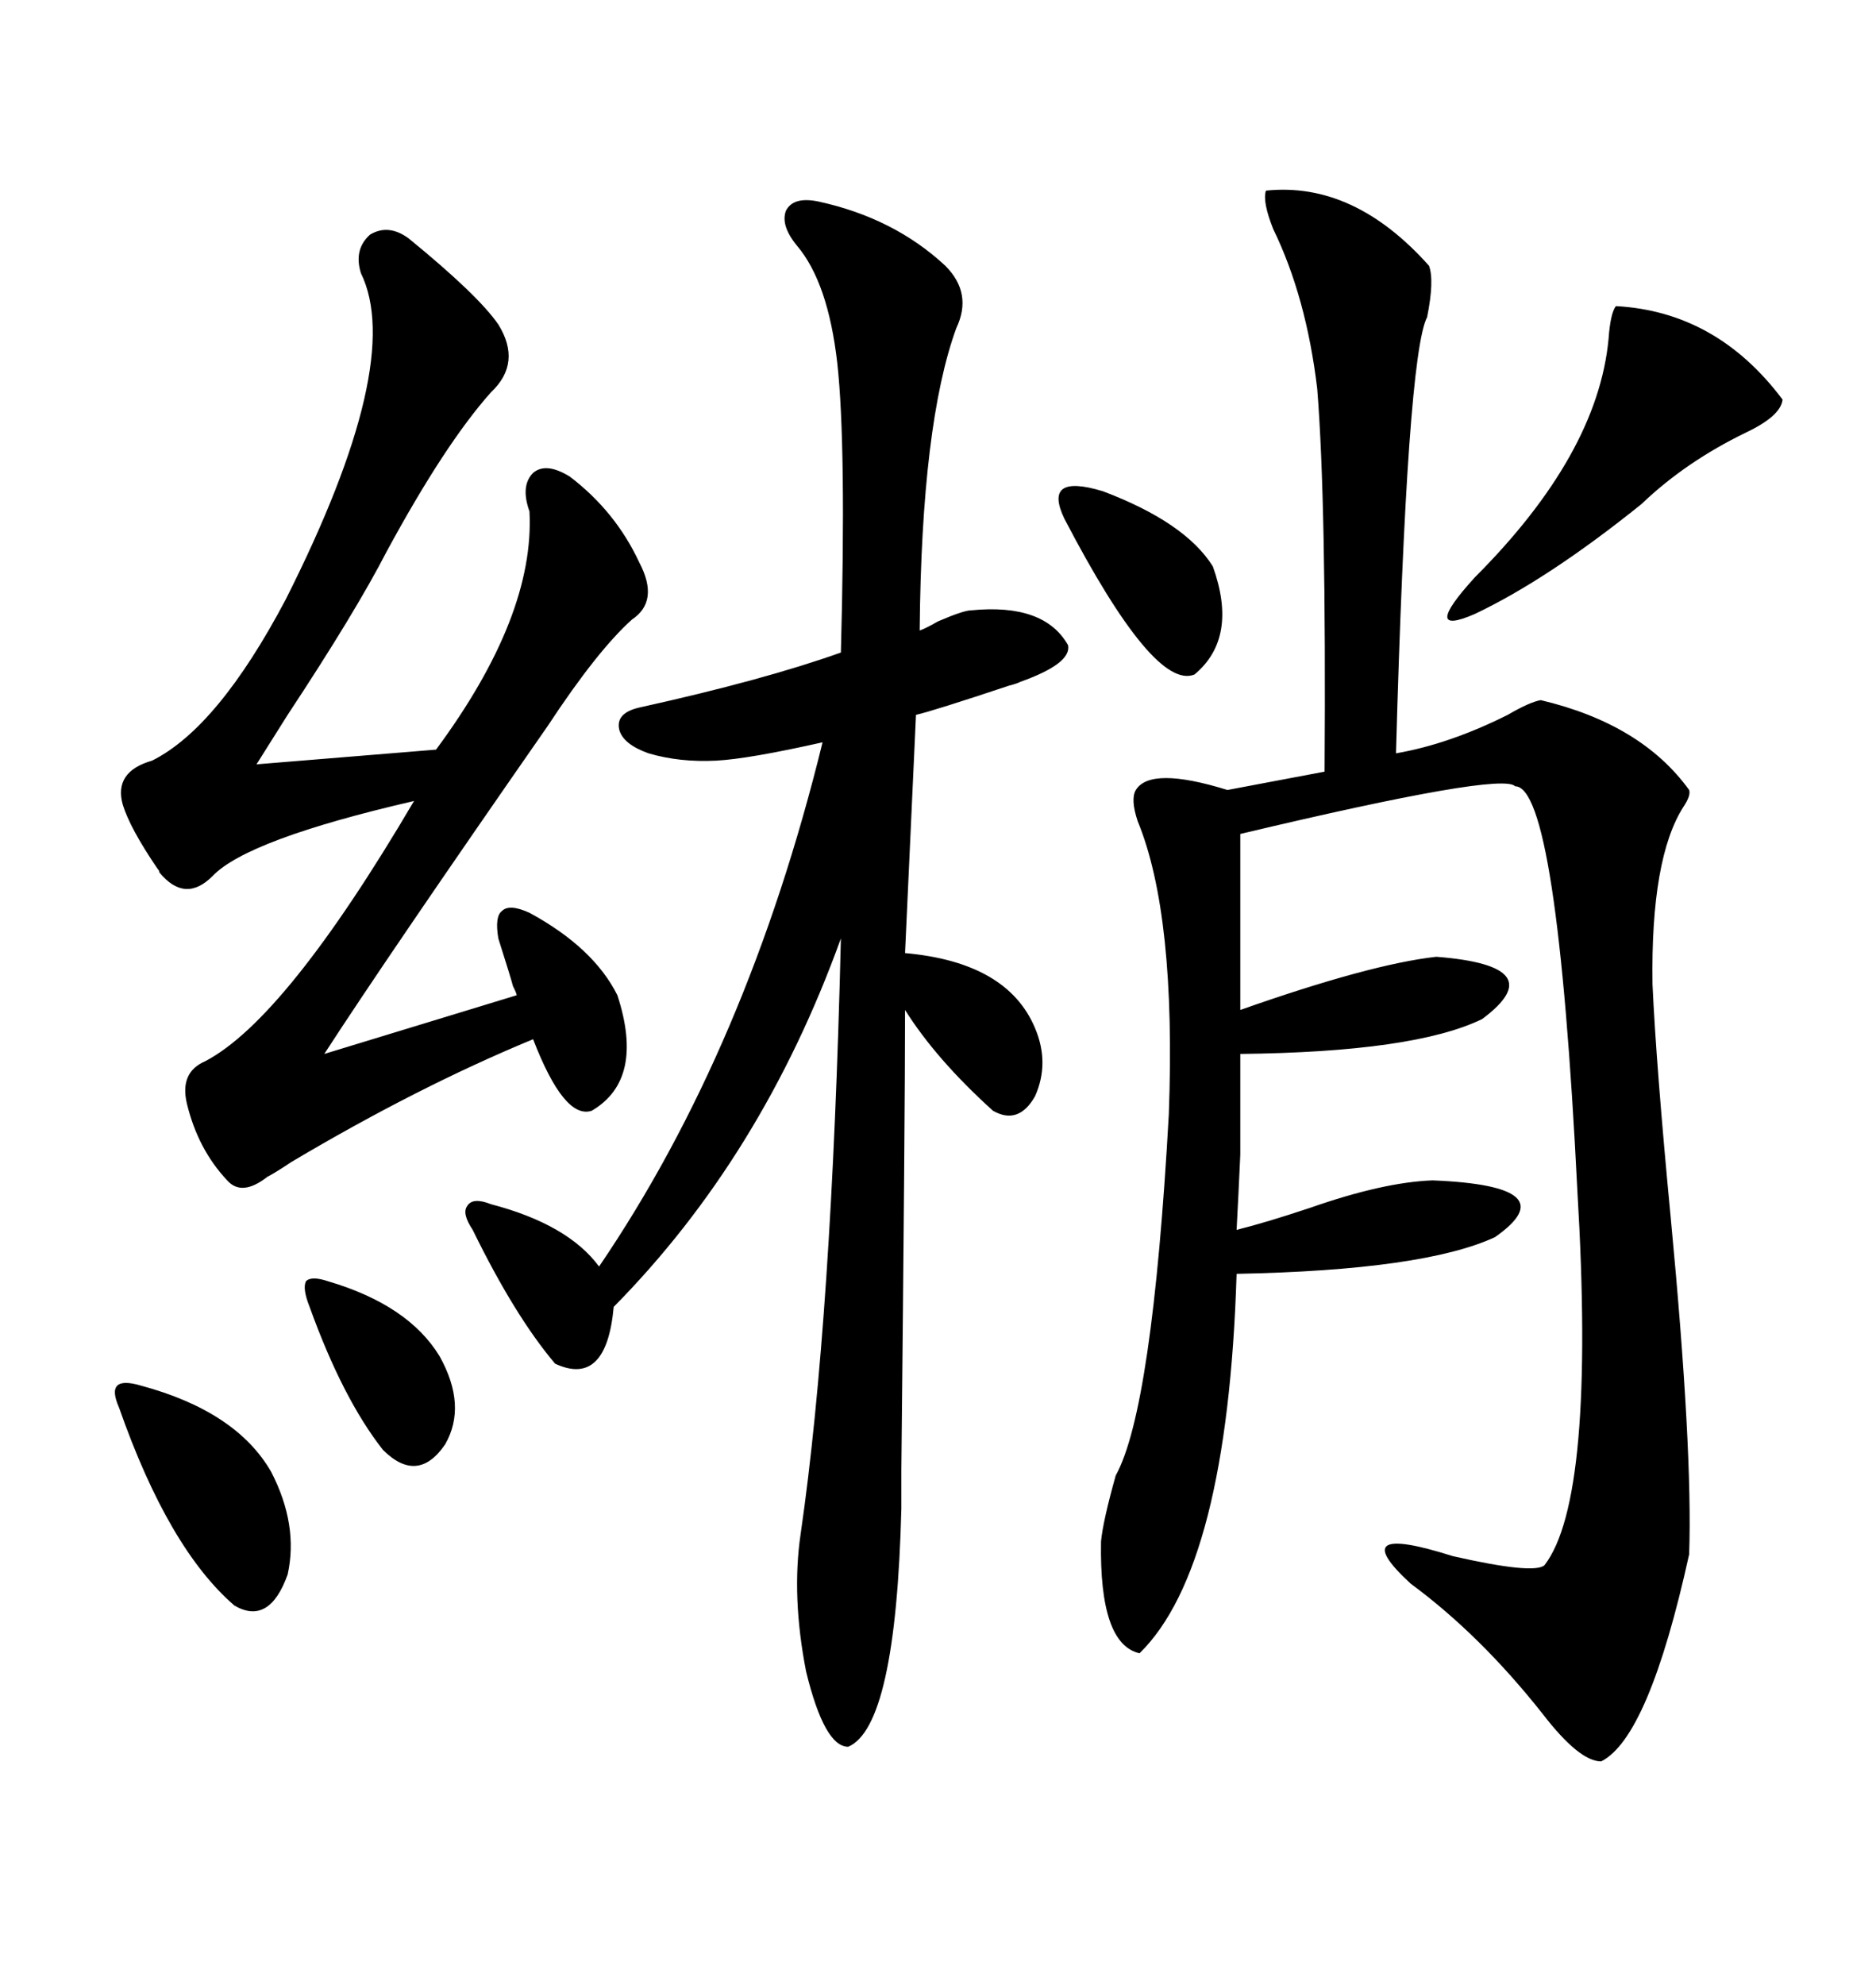 <svg xmlns="http://www.w3.org/2000/svg" xmlns:xlink="http://www.w3.org/1999/xlink" width="300" height="317.285"><path d="M202.44 30.47L202.44 30.47Q216.50 29.00 228.52 42.48L228.52 42.48Q229.39 44.82 228.22 50.68L228.22 50.68Q225 56.84 223.24 120.41L223.24 120.41Q231.74 118.95 241.11 114.26L241.11 114.26Q244.63 112.21 246.39 111.91L246.39 111.91Q262.50 115.72 270.12 126.27L270.12 126.27Q270.41 127.15 269.24 128.91L269.24 128.91Q263.96 137.11 264.26 157.32L264.26 157.32Q264.84 170.21 267.19 194.82L267.19 194.82Q270.70 231.74 270.12 248.44L270.12 248.44Q263.67 277.73 256.05 281.54L256.05 281.54Q252.54 281.54 246.68 273.93L246.68 273.93Q236.72 261.33 225.59 253.13L225.59 253.13Q214.75 243.16 232.32 248.73L232.32 248.73Q245.21 251.66 246.97 250.20L246.97 250.20Q255.18 239.65 252.25 190.43L252.25 190.43Q249.02 125.68 242.29 125.68L242.29 125.68Q240.23 123.34 198.34 133.30L198.34 133.30L198.34 161.43Q219.14 154.10 229.69 152.93L229.69 152.93Q248.44 154.39 237.01 162.89L237.01 162.89Q226.17 168.16 198.34 168.46L198.34 168.46Q198.34 178.71 198.34 184.57L198.34 184.57Q198.05 191.02 197.75 196.58L197.75 196.58Q202.44 195.41 209.47 193.07L209.47 193.07Q221.19 188.96 229.10 188.67L229.10 188.67Q250.78 189.55 239.06 197.75L239.06 197.75Q227.64 203.03 197.75 203.61L197.75 203.61Q196.29 250.49 182.23 264.26L182.23 264.26Q175.78 262.79 176.07 246.39L176.07 246.39Q176.37 243.16 178.42 235.84L178.42 235.84Q184.28 225.29 186.91 178.13L186.91 178.13Q188.09 146.19 181.93 131.25L181.93 131.25Q180.76 127.73 181.64 126.27L181.64 126.27Q183.98 122.46 196.29 126.27L196.29 126.27L211.82 123.34Q212.11 80.27 210.64 62.11L210.64 62.11Q208.89 47.46 203.61 36.62L203.61 36.62Q201.86 32.23 202.44 30.47ZM130.96 32.23L130.96 32.23Q142.97 34.86 151.17 42.48L151.17 42.48Q155.57 46.88 152.93 52.44L152.93 52.44Q147.36 67.68 147.07 100.78L147.07 100.78Q147.95 100.49 150 99.32L150 99.32Q154.10 97.56 155.27 97.56L155.27 97.56Q166.99 96.39 170.80 103.13L170.80 103.13Q171.39 106.05 163.18 108.98L163.18 108.98Q162.60 109.28 161.43 109.57L161.43 109.57Q149.12 113.67 146.48 114.26L146.48 114.26L144.73 152.34Q161.13 153.81 165.53 164.36L165.53 164.36Q167.87 169.92 165.53 175.20L165.53 175.20Q162.89 179.88 158.79 177.54L158.79 177.54Q149.71 169.34 144.73 161.43L144.73 161.43Q144.73 178.13 144.14 234.96L144.14 234.96Q144.14 240.82 144.14 241.11L144.14 241.11Q143.26 275.98 135.64 279.20L135.64 279.20Q131.84 279.20 128.91 267.19L128.91 267.19Q126.56 255.18 128.03 245.21L128.03 245.21Q133.01 210.94 134.47 150L134.47 150Q121.88 184.86 98.14 208.89L98.14 208.89Q96.97 221.78 88.77 217.97L88.77 217.97Q82.32 210.35 75.59 196.58L75.59 196.58Q73.83 193.95 74.71 192.77L74.71 192.77Q75.59 191.31 78.52 192.48L78.52 192.48Q90.82 195.70 95.80 202.44L95.80 202.44Q119.53 167.58 131.54 118.65L131.54 118.65Q119.82 121.29 114.55 121.58L114.55 121.58Q108.69 121.88 103.71 120.41L103.71 120.41Q99.61 118.95 99.02 116.60L99.02 116.60Q98.44 113.96 102.25 113.09L102.25 113.09Q122.17 108.69 134.47 104.30L134.47 104.30Q135.35 71.19 133.89 58.01L133.89 58.01Q132.42 45.12 127.44 39.26L127.44 39.26Q124.80 36.04 125.68 33.69L125.68 33.69Q126.86 31.35 130.96 32.23ZM65.33 38.09L65.33 38.09Q76.46 47.17 79.69 51.86L79.69 51.86Q83.50 58.01 78.52 62.70L78.52 62.70Q71.19 70.90 61.82 88.18L61.82 88.18Q56.84 97.85 46.00 114.26L46.00 114.26Q42.48 119.82 41.02 122.17L41.02 122.17L69.73 119.82Q85.55 98.44 84.67 81.74L84.67 81.74Q83.20 77.64 85.25 75.59L85.25 75.59Q87.30 73.83 91.11 76.17L91.11 76.17Q98.44 81.74 102.25 89.94L102.25 89.94Q105.47 96.09 101.07 99.02L101.07 99.02Q95.51 104.00 87.60 116.02L87.60 116.02Q62.11 152.64 51.86 168.46L51.86 168.46L82.62 159.08Q82.62 158.79 82.03 157.62L82.03 157.62Q81.74 156.45 79.69 150L79.69 150Q79.10 146.48 80.27 145.61L80.27 145.61Q81.45 144.43 84.67 145.90L84.67 145.90Q94.92 151.46 98.73 159.08L98.73 159.08Q103.13 172.56 94.63 177.54L94.63 177.54Q90.23 179.00 85.25 166.11L85.25 166.11Q66.80 173.73 46.58 185.74L46.58 185.74Q43.95 187.50 42.77 188.09L42.77 188.09Q38.67 191.31 36.33 188.67L36.33 188.67Q31.64 183.69 29.88 176.37L29.88 176.37Q28.71 171.39 32.81 169.63L32.81 169.63Q45.70 162.89 66.21 128.03L66.21 128.03Q39.55 134.18 33.98 140.04L33.98 140.04Q29.59 144.43 25.49 139.45L25.49 139.45Q25.49 139.16 25.20 138.87L25.20 138.87Q20.80 132.42 19.63 128.61L19.63 128.61Q18.16 123.34 24.32 121.58L24.32 121.58Q34.86 116.31 45.70 95.80L45.70 95.80Q64.75 58.01 57.71 43.65L57.71 43.65Q56.54 39.84 59.18 37.50L59.18 37.50Q62.11 35.74 65.33 38.09ZM258.40 48.93L258.40 48.93Q274.51 49.80 285.06 63.87L285.06 63.87Q284.77 66.50 279.20 69.14L279.20 69.14Q269.53 73.83 262.50 80.57L262.50 80.57Q247.56 92.58 235.84 98.14L235.84 98.14Q227.05 101.95 235.84 92.29L235.84 92.29Q255.47 72.66 257.23 54.20L257.23 54.20Q257.52 50.10 258.40 48.93ZM22.56 221.48L22.56 221.48Q37.79 225.59 43.36 235.25L43.36 235.25Q47.75 243.75 46.00 251.66L46.00 251.66Q43.07 259.86 37.50 256.64L37.50 256.64Q26.95 247.56 19.04 225L19.04 225Q17.87 222.36 18.75 221.48L18.75 221.48Q19.63 220.61 22.56 221.48ZM170.21 82.91L170.21 82.91Q166.70 75.59 176.37 78.52L176.37 78.52Q189.55 83.50 193.95 90.53L193.95 90.53Q198.05 101.95 191.02 107.81L191.02 107.81Q184.57 110.45 170.21 82.91ZM52.44 204.79L52.44 204.79Q65.33 208.59 70.31 216.80L70.31 216.80Q74.71 224.71 71.19 230.86L71.19 230.86Q66.80 237.30 61.23 231.74L61.23 231.74Q54.79 223.54 49.51 208.89L49.51 208.89Q48.34 205.96 48.93 204.79L48.93 204.79Q49.80 203.91 52.44 204.79Z"/></svg>
